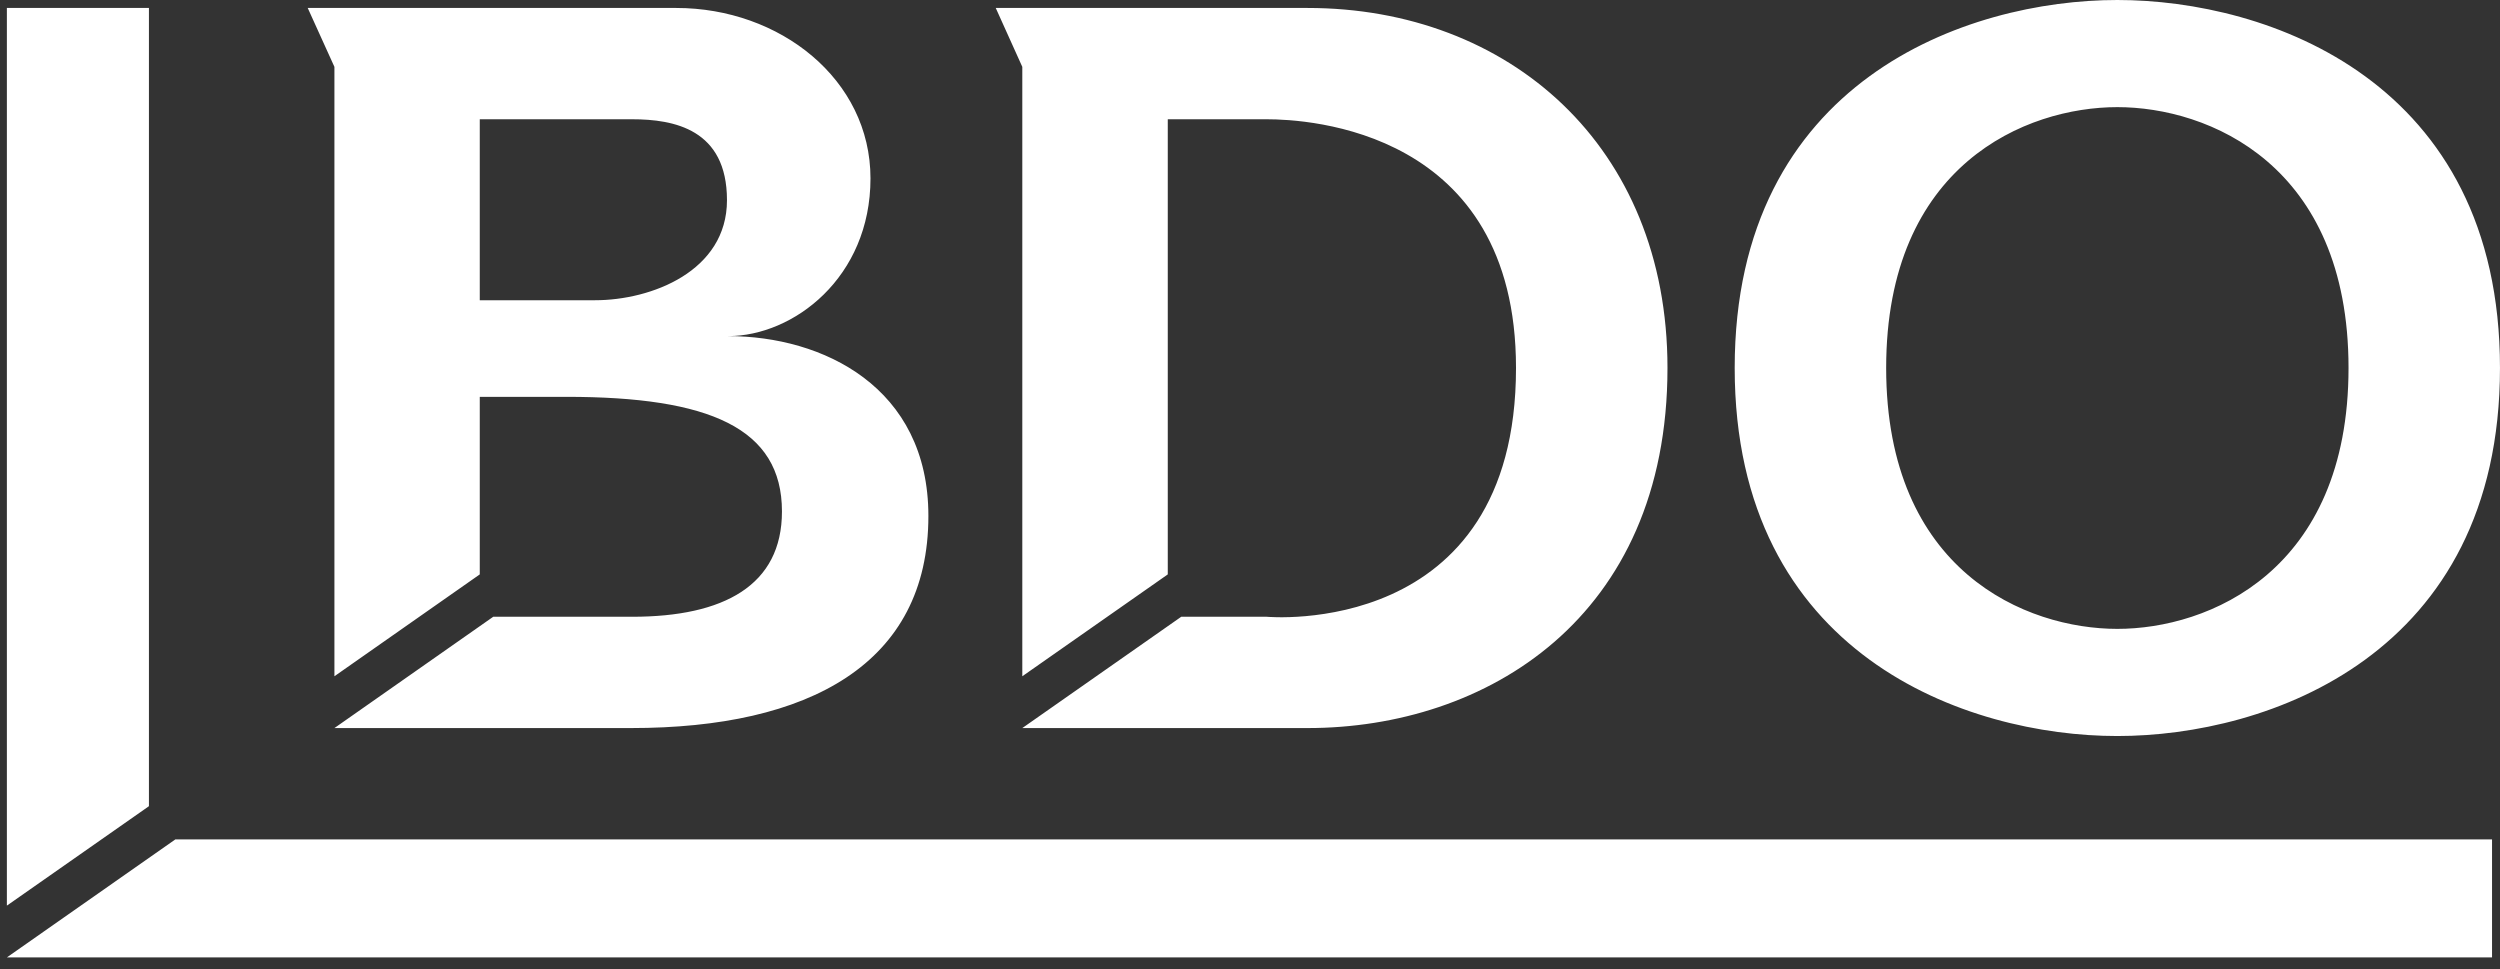 <svg width="129" height="50" viewBox="0 0 129 50" fill="none" xmlns="http://www.w3.org/2000/svg">
<rect x="0" y="0" width="129" height="50" fill="#333333" stroke="none"/>
<path d="M109.255 0C101.491 0 89.51 4.161 89.51 18.986C89.51 33.811 101.491 37.979 109.255 37.979C117.017 37.979 128.999 33.811 128.999 18.986C128.999 4.161 117.017 0 109.255 0ZM15.878 0.411L17.256 3.45V34.895L24.756 29.639V20.477H29.235C36.598 20.477 40.349 22.083 40.349 26.391C40.349 30.211 37.343 31.825 32.622 31.825H25.451L17.256 37.568H32.565C41.734 37.568 47.905 34.264 47.905 26.625C47.905 19.961 42.444 17.343 37.569 17.343C40.939 17.343 44.917 14.326 44.917 9.206C44.917 4.086 40.235 0.411 34.896 0.411H19.271H15.878ZM51.38 0.411L52.751 3.45V34.895L60.257 29.639V6.154H65.362C67.471 6.154 78.226 6.683 78.226 18.986C78.226 33.026 65.362 31.825 65.362 31.825H60.952L52.751 37.568H67.473C76.642 37.568 86.042 31.928 86.042 18.986C86.042 7.513 77.834 0.411 67.473 0.411H51.38ZM109.255 5.528C113.944 5.528 121.184 8.478 121.184 18.986C121.184 29.494 113.944 32.45 109.255 32.45C104.565 32.45 97.326 29.494 97.326 18.986C97.326 8.478 104.565 5.528 109.255 5.528ZM24.756 6.154H32.615C34.774 6.154 37.512 6.665 37.512 10.33C37.512 13.997 33.606 15.492 30.707 15.492H24.756V6.154Z" fill="white"/>
<path d="M0.355 0.411V46.73L7.685 41.599V0.411H0.355ZM9.049 43.312L0.355 49.402H128.589V43.312H9.049Z" fill="white"/>
</svg>
